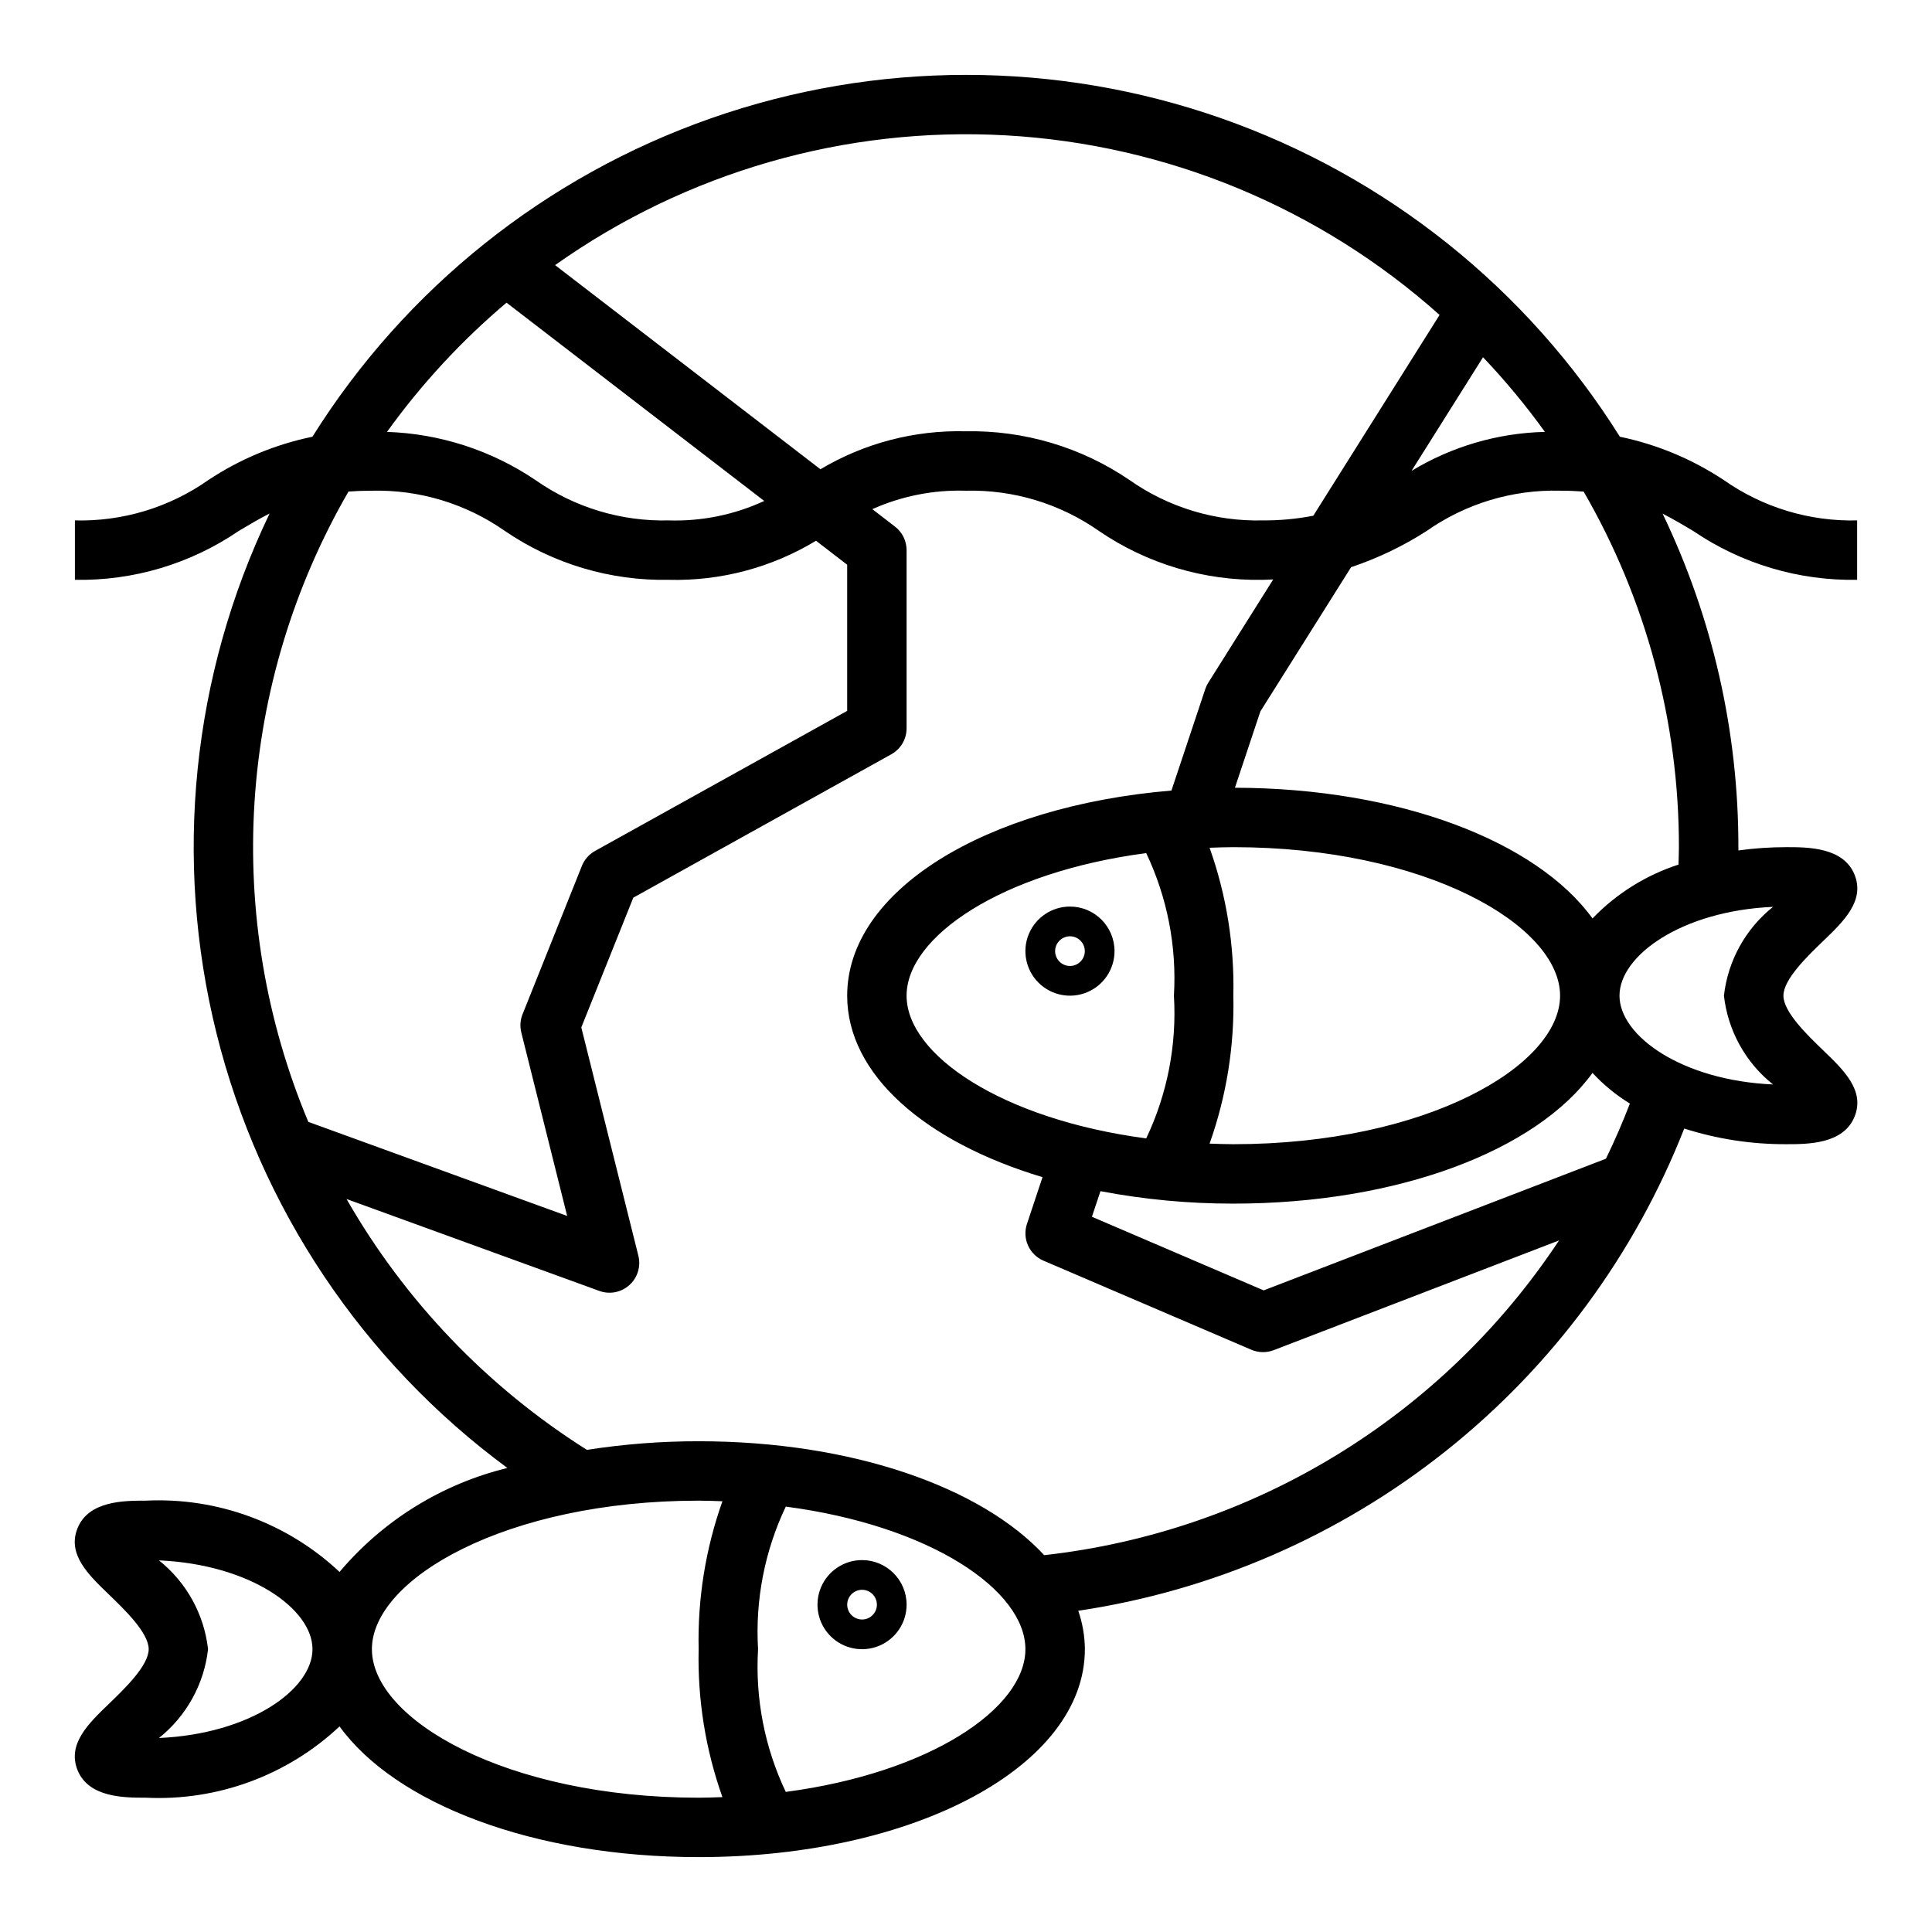 <?xml version="1.0" encoding="UTF-8"?>
<!-- Uploaded to: ICON Repo, www.svgrepo.com, Generator: ICON Repo Mixer Tools -->
<svg fill="#000000" width="800px" height="800px" version="1.1" viewBox="144 144 512 512" xmlns="http://www.w3.org/2000/svg">
 <g>
  <path d="m427.55 384.25c-4.777 0-9.082 2.879-10.91 7.289-1.828 4.414-0.816 9.492 2.559 12.867 3.379 3.379 8.457 4.391 12.871 2.562 4.41-1.828 7.289-6.133 7.289-10.91 0-6.519-5.289-11.809-11.809-11.809zm0 15.742v0.004c-1.594 0-3.027-0.961-3.637-2.43-0.609-1.473-0.273-3.164 0.852-4.289 1.129-1.129 2.82-1.465 4.293-0.855 1.469 0.609 2.43 2.043 2.43 3.637 0 1.043-0.418 2.047-1.156 2.781-0.738 0.738-1.738 1.156-2.781 1.156z"/>
  <path d="m372.45 557.44c-4.773 0-9.082 2.879-10.906 7.289-1.828 4.414-0.82 9.492 2.559 12.871 3.375 3.375 8.457 4.387 12.867 2.559 4.414-1.828 7.289-6.133 7.289-10.91 0-6.519-5.285-11.809-11.809-11.809zm0 15.742v0.004c-1.59 0-3.027-0.961-3.637-2.43-0.609-1.473-0.27-3.164 0.855-4.289s2.816-1.465 4.289-0.855c1.469 0.609 2.43 2.047 2.43 3.637 0 1.043-0.414 2.047-1.152 2.785s-1.738 1.152-2.785 1.152z"/>
  <path d="m636.16 297.66v-15.746c-12.613 0.312-24.996-3.434-35.324-10.684-8.367-5.551-17.719-9.449-27.551-11.492-24.625-39.297-61.875-69.059-105.64-84.395-43.766-15.332-91.445-15.332-135.21 0-43.766 15.336-81.02 45.098-105.64 84.395-9.859 2.031-19.242 5.938-27.629 11.508-10.324 7.254-22.703 10.992-35.316 10.668v15.746c15.457 0.293 30.621-4.227 43.391-12.938 2.754-1.652 5.414-3.219 8.203-4.637v0.004c-20.586 42.902-25.559 91.645-14.051 137.82 11.504 46.176 38.766 86.891 77.074 115.12-17.375 4.234-32.953 13.883-44.484 27.551-13.855-13.004-32.406-19.824-51.387-18.891-5.652 0-15.105 0-18.051 7.312-2.777 6.887 2.844 12.297 8.273 17.516 4.219 4.062 10.586 10.195 10.586 14.531 0 4.336-6.367 10.469-10.586 14.531-5.434 5.219-11.02 10.629-8.273 17.516 2.945 7.312 12.398 7.312 18.051 7.312 18.98 0.934 37.531-5.883 51.387-18.891 14.816 20.465 51.328 34.637 95.18 34.637 57.387 0 102.34-24.207 102.34-55.105h0.004c-0.031-3.465-0.625-6.902-1.758-10.18 35.637-5.309 69.246-19.918 97.438-42.355 28.191-22.434 49.977-51.902 63.152-85.438 8.758 2.793 17.902 4.195 27.094 4.148 5.652 0 15.105 0 18.051-7.312 2.777-6.887-2.844-12.297-8.273-17.516-4.219-4.062-10.586-10.195-10.586-14.531 0-4.336 6.367-10.469 10.586-14.531 5.434-5.219 11.02-10.629 8.273-17.516-2.941-7.312-12.398-7.312-18.051-7.312-4.262 0-8.52 0.289-12.742 0.871v-0.875 0.004c0.035-30.598-6.832-60.812-20.09-88.387 2.762 1.418 5.414 2.969 8.148 4.613 12.789 8.699 27.965 13.215 43.43 12.926zm-82.742-39.203c-12.48 0.293-24.664 3.856-35.34 10.328l18.941-30.109v-0.004c5.906 6.219 11.387 12.824 16.398 19.785zm-27.914-31-33.465 53.215c-4.41 0.855-8.891 1.273-13.383 1.242-12.605 0.309-24.98-3.434-35.297-10.684-12.781-8.711-27.953-13.23-43.414-12.934-13.535-0.352-26.891 3.137-38.52 10.062l-70.32-54.098c34.793-24.66 76.926-36.785 119.5-34.387 42.582 2.398 83.086 19.172 114.89 47.582zm-247.27-3.246 68.297 52.547c-7.922 3.664-16.59 5.43-25.316 5.156-12.605 0.309-24.98-3.434-35.297-10.684-11.656-7.875-25.301-12.305-39.359-12.773 9.113-12.672 19.754-24.172 31.676-34.246zm-41.879 50.059c1.93-0.148 3.977-0.227 6.164-0.227 12.605-0.309 24.977 3.434 35.297 10.68 12.773 8.711 27.941 13.23 43.398 12.938 13.734 0.355 27.285-3.238 39.039-10.355l8.258 6.356v38.73l-66.793 37.109h-0.004c-1.582 0.871-2.816 2.262-3.492 3.934l-15.742 39.359h-0.004c-0.613 1.543-0.727 3.234-0.32 4.844l12.148 48.602-68.594-24.93c-11.227-26.777-16.105-55.789-14.258-84.766 1.844-28.98 10.367-57.137 24.902-82.273zm-50.23 330.32c7.285-5.812 11.969-14.277 13.012-23.539-1.043-9.262-5.727-17.727-13.012-23.535 24.156 1.062 40.688 12.875 40.688 23.535 0 10.66-16.531 22.477-40.688 23.539zm56.434-23.539c0-18.617 35.566-39.359 86.594-39.359 2.133 0 4.195 0.086 6.297 0.156-4.465 12.578-6.602 25.863-6.301 39.203-0.305 13.344 1.828 26.629 6.301 39.203-2.086 0.07-4.164 0.156-6.297 0.156-51.027 0-86.594-20.742-86.594-39.359zm109.68 37.824c-5.602-11.785-8.129-24.797-7.344-37.824-0.777-13.012 1.75-26.012 7.344-37.785 38.312 5.039 63.504 22.137 63.504 37.785 0 15.648-25.191 32.746-63.504 37.824zm68.488-62.738c-16.676-18.035-50.965-30.191-91.578-30.191-9.91-0.008-19.809 0.754-29.605 2.285-26.355-16.613-48.23-39.441-63.707-66.48l67.008 24.363c2.742 0.992 5.805 0.387 7.965-1.574 2.164-1.949 3.07-4.938 2.363-7.762l-15.121-60.504 13.781-34.383 68.391-38.008c2.488-1.391 4.031-4.016 4.031-6.863v-47.234c-0.004-2.441-1.141-4.746-3.078-6.234l-6-4.621h0.004c7.777-3.481 16.246-5.152 24.766-4.887 12.605-0.312 24.984 3.434 35.305 10.68 12.773 8.711 27.941 13.23 43.398 12.938 0.984 0 1.836-0.086 2.769-0.109l-17.238 27.41v-0.004c-0.332 0.531-0.598 1.105-0.789 1.703l-8.949 26.844c-49.301 4.125-85.93 26.488-85.93 54.363 0 20.926 20.648 38.746 51.766 48.09l-4.125 12.398c-1.293 3.883 0.602 8.105 4.359 9.723l55.105 23.617v-0.004c1.887 0.809 4.012 0.848 5.926 0.113l75.617-29.078 0.004-0.004c-15.25 23.055-35.379 42.477-58.961 56.887-23.582 14.414-50.047 23.473-77.516 26.527zm-36.473-148.27c0-15.648 25.191-32.746 63.504-37.785 5.594 11.773 8.121 24.773 7.344 37.785 0.785 13.027-1.742 26.039-7.344 37.824-38.312-5.078-63.504-22.176-63.504-37.824zm80.293-39.203c2.094-0.07 4.18-0.156 6.297-0.156 51.027 0 86.594 20.742 86.594 39.359 0 18.617-35.566 39.359-86.594 39.359-2.148 0-4.227-0.086-6.297-0.156h0.004c4.473-12.574 6.609-25.859 6.297-39.203 0.312-13.344-1.824-26.629-6.297-39.203zm105.04 82.41-90.703 34.891-45.516-19.508 2.266-6.785h0.004c11.605 2.211 23.395 3.312 35.211 3.301 43.855 0 80.367-14.168 95.18-34.637v-0.004c2.918 3.148 6.254 5.879 9.91 8.125-1.93 5-4.031 9.863-6.352 14.617zm44.289-19.68c-24.16-1.055-40.691-12.871-40.691-23.527 0-10.66 16.531-22.477 40.691-23.539-7.289 5.809-11.969 14.277-13.016 23.539 1.047 9.262 5.727 17.727 13.016 23.535zm-24.949-62.887c0 1.574-0.078 3.078-0.109 4.621-8.652 2.809-16.48 7.711-22.789 14.27-14.77-20.41-51.098-34.535-94.762-34.637l6.746-20.23 24.043-38.219h-0.004c7.047-2.356 13.777-5.578 20.027-9.598 10.34-7.254 22.734-10.996 35.359-10.672 2.227 0 4.297 0.086 6.242 0.234 16.578 28.637 25.285 61.145 25.246 94.23z"/>
 </g>
</svg>